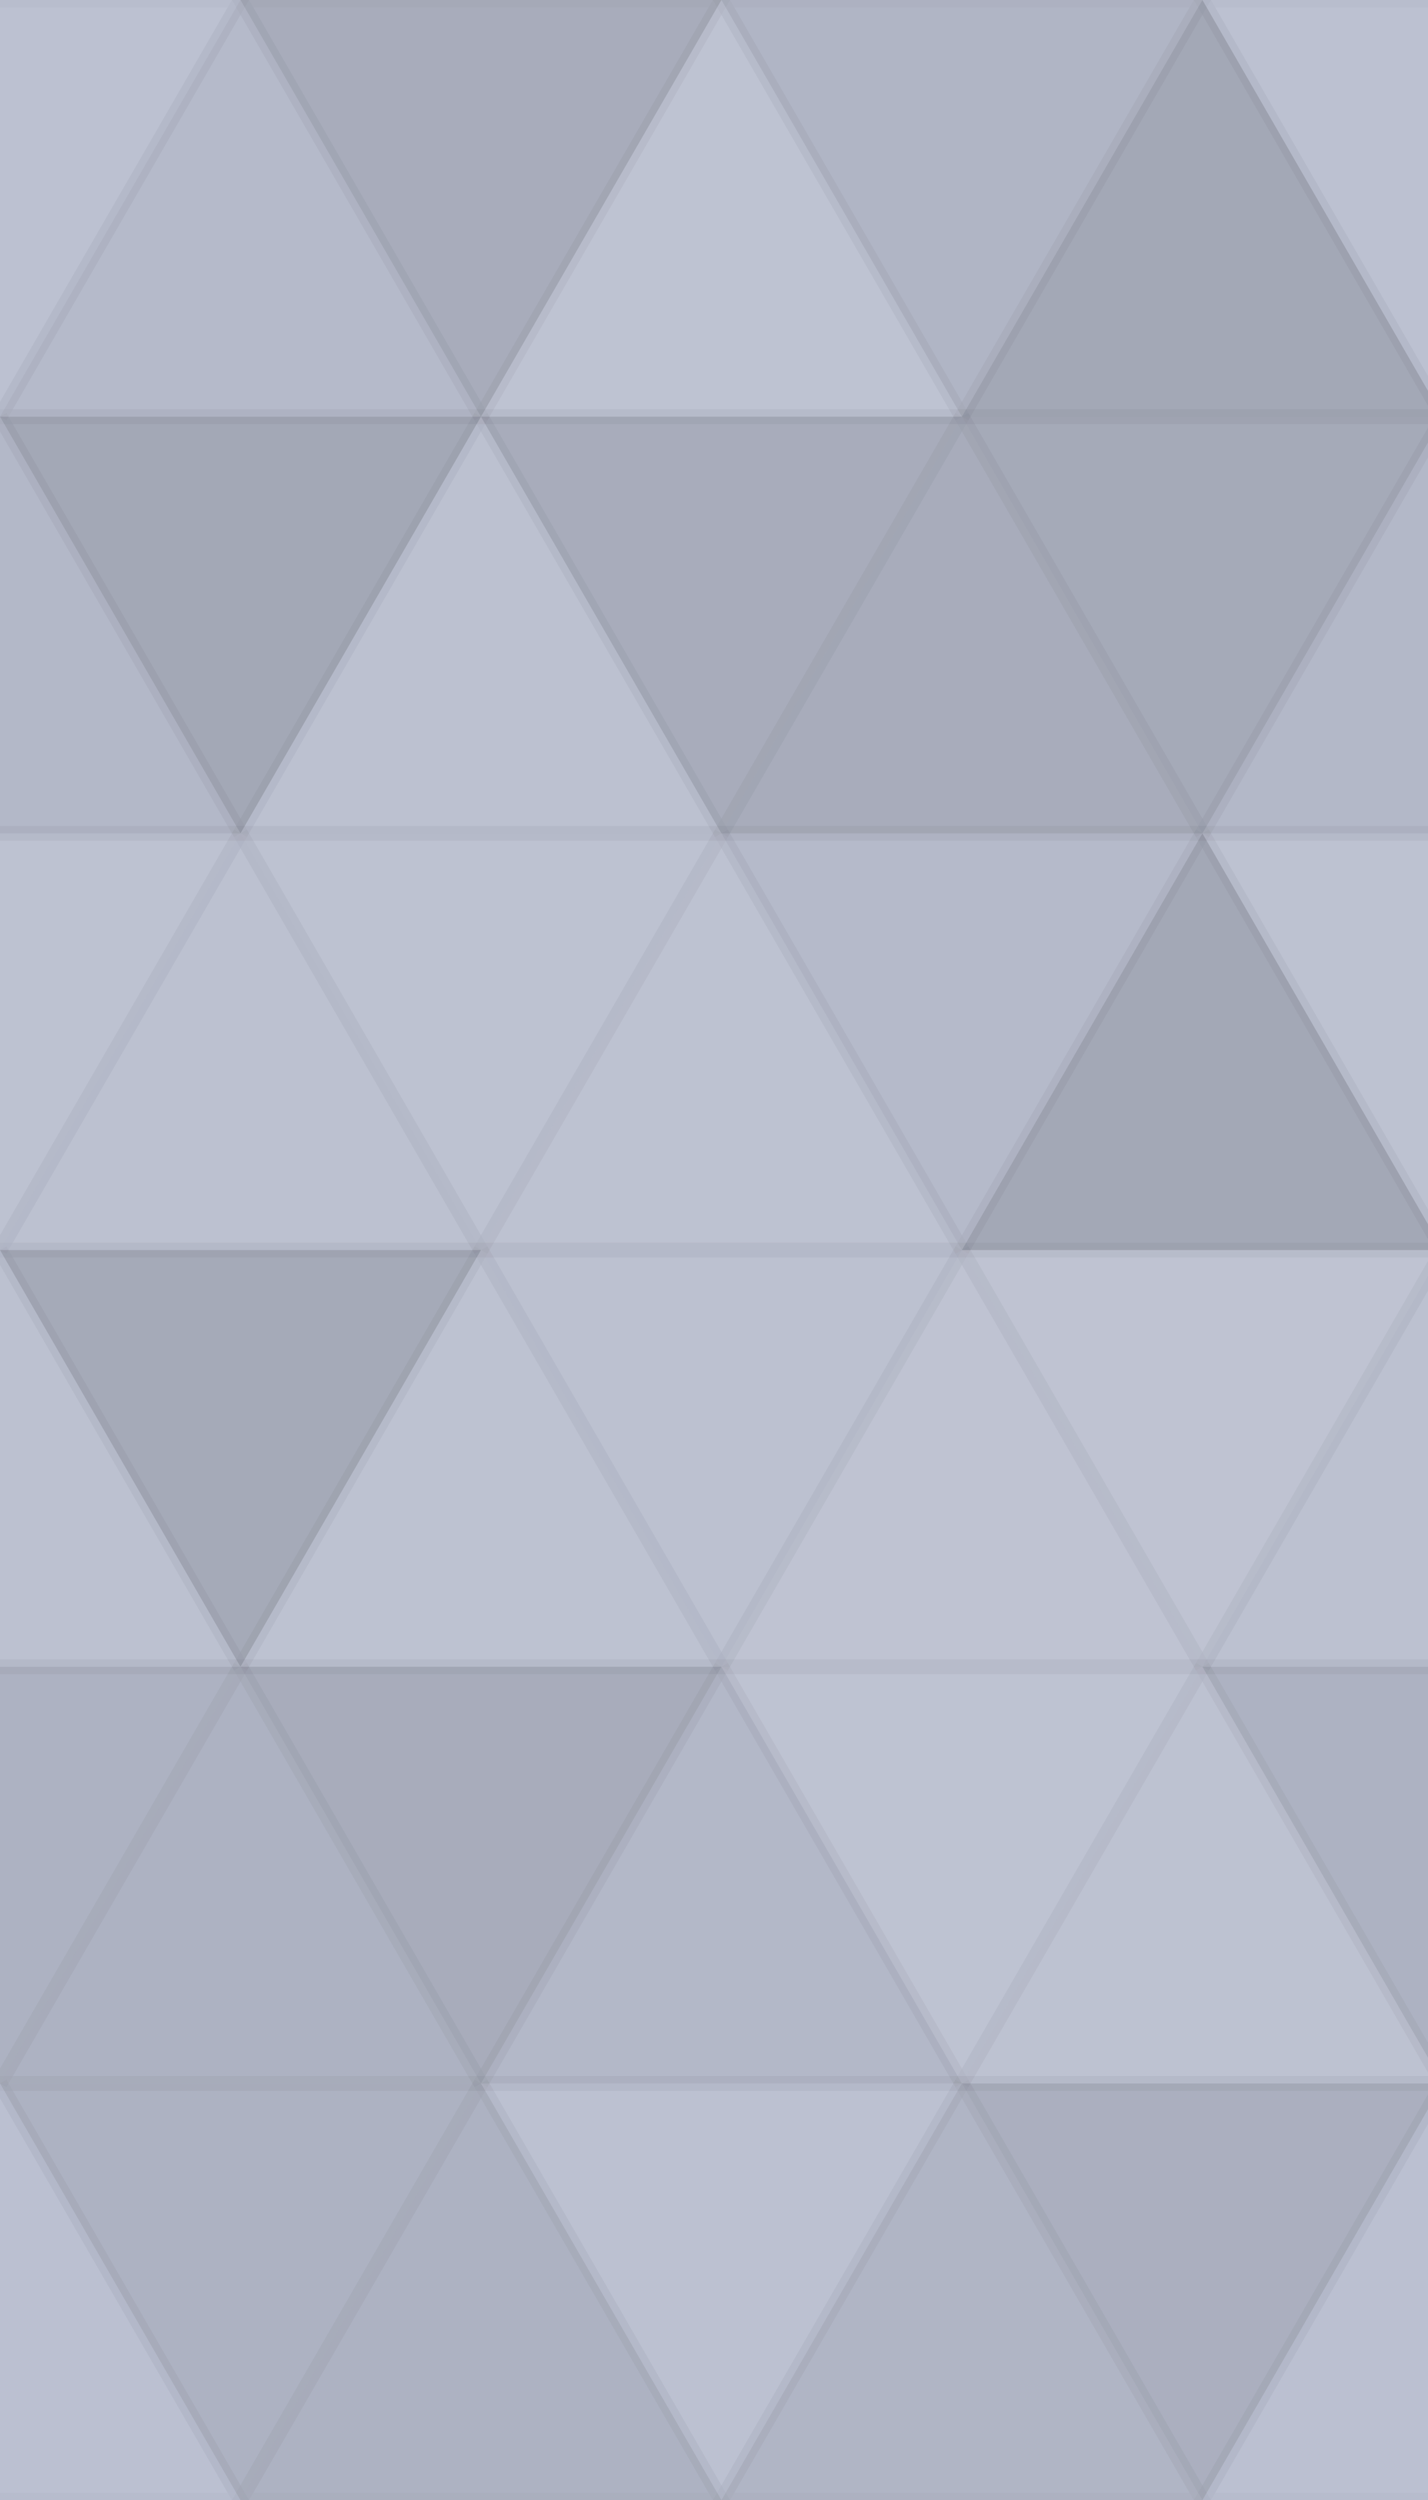<svg xmlns="http://www.w3.org/2000/svg" width="96" height="168" viewbox="0 0 96 168" preserveAspectRatio="none"><rect x="0" y="0" width="100%" height="100%" fill="rgb(186, 191, 208)" /><polyline points="16.167, 0, 32.333, 28.001, 0, 28.001, 16.167, 0" fill="#ddd" fill-opacity="0.055" stroke="#000" stroke-opacity="0.02" transform="translate(-16.167, 0) rotate(180, 16.167, 14.001)" /><polyline points="16.167, 0, 32.333, 28.001, 0, 28.001, 16.167, 0" fill="#ddd" fill-opacity="0.055" stroke="#000" stroke-opacity="0.02" transform="translate(80.833, 0) rotate(180, 16.167, 14.001)" /><polyline points="16.167, 0, 32.333, 28.001, 0, 28.001, 16.167, 0" fill="#222" fill-opacity="0.029" stroke="#000" stroke-opacity="0.02" transform="translate(0, 0) rotate(0, 16.167, 14.001)" /><polyline points="16.167, 0, 32.333, 28.001, 0, 28.001, 16.167, 0" fill="#222" fill-opacity="0.115" stroke="#000" stroke-opacity="0.02" transform="translate(16.167, 0) rotate(180, 16.167, 14.001)" /><polyline points="16.167, 0, 32.333, 28.001, 0, 28.001, 16.167, 0" fill="#ddd" fill-opacity="0.124" stroke="#000" stroke-opacity="0.02" transform="translate(32.333, 0) rotate(0, 16.167, 14.001)" /><polyline points="16.167, 0, 32.333, 28.001, 0, 28.001, 16.167, 0" fill="#222" fill-opacity="0.063" stroke="#000" stroke-opacity="0.02" transform="translate(48.5, 0) rotate(180, 16.167, 14.001)" /><polyline points="16.167, 0, 32.333, 28.001, 0, 28.001, 16.167, 0" fill="#222" fill-opacity="0.15" stroke="#000" stroke-opacity="0.02" transform="translate(64.667, 0) rotate(0, 16.167, 14.001)" /><polyline points="16.167, 0, 32.333, 28.001, 0, 28.001, 16.167, 0" fill="#222" fill-opacity="0.046" stroke="#000" stroke-opacity="0.02" transform="translate(-16.167, 28.001) rotate(0, 16.167, 14.001)" /><polyline points="16.167, 0, 32.333, 28.001, 0, 28.001, 16.167, 0" fill="#222" fill-opacity="0.046" stroke="#000" stroke-opacity="0.02" transform="translate(80.833, 28.001) rotate(0, 16.167, 14.001)" /><polyline points="16.167, 0, 32.333, 28.001, 0, 28.001, 16.167, 0" fill="#222" fill-opacity="0.15" stroke="#000" stroke-opacity="0.02" transform="translate(0, 28.001) rotate(180, 16.167, 14.001)" /><polyline points="16.167, 0, 32.333, 28.001, 0, 28.001, 16.167, 0" fill="#ddd" fill-opacity="0.072" stroke="#000" stroke-opacity="0.02" transform="translate(16.167, 28.001) rotate(0, 16.167, 14.001)" /><polyline points="16.167, 0, 32.333, 28.001, 0, 28.001, 16.167, 0" fill="#222" fill-opacity="0.115" stroke="#000" stroke-opacity="0.02" transform="translate(32.333, 28.001) rotate(180, 16.167, 14.001)" /><polyline points="16.167, 0, 32.333, 28.001, 0, 28.001, 16.167, 0" fill="#222" fill-opacity="0.115" stroke="#000" stroke-opacity="0.02" transform="translate(48.5, 28.001) rotate(0, 16.167, 14.001)" /><polyline points="16.167, 0, 32.333, 28.001, 0, 28.001, 16.167, 0" fill="#222" fill-opacity="0.133" stroke="#000" stroke-opacity="0.02" transform="translate(64.667, 28.001) rotate(180, 16.167, 14.001)" /><polyline points="16.167, 0, 32.333, 28.001, 0, 28.001, 16.167, 0" fill="#ddd" fill-opacity="0.089" stroke="#000" stroke-opacity="0.02" transform="translate(-16.167, 56.003) rotate(180, 16.167, 14.001)" /><polyline points="16.167, 0, 32.333, 28.001, 0, 28.001, 16.167, 0" fill="#ddd" fill-opacity="0.089" stroke="#000" stroke-opacity="0.02" transform="translate(80.833, 56.003) rotate(180, 16.167, 14.001)" /><polyline points="16.167, 0, 32.333, 28.001, 0, 28.001, 16.167, 0" fill="#ddd" fill-opacity="0.072" stroke="#000" stroke-opacity="0.02" transform="translate(0, 56.003) rotate(0, 16.167, 14.001)" /><polyline points="16.167, 0, 32.333, 28.001, 0, 28.001, 16.167, 0" fill="#ddd" fill-opacity="0.089" stroke="#000" stroke-opacity="0.02" transform="translate(16.167, 56.003) rotate(180, 16.167, 14.001)" /><polyline points="16.167, 0, 32.333, 28.001, 0, 28.001, 16.167, 0" fill="#ddd" fill-opacity="0.107" stroke="#000" stroke-opacity="0.02" transform="translate(32.333, 56.003) rotate(0, 16.167, 14.001)" /><polyline points="16.167, 0, 32.333, 28.001, 0, 28.001, 16.167, 0" fill="#222" fill-opacity="0.029" stroke="#000" stroke-opacity="0.02" transform="translate(48.5, 56.003) rotate(180, 16.167, 14.001)" /><polyline points="16.167, 0, 32.333, 28.001, 0, 28.001, 16.167, 0" fill="#222" fill-opacity="0.15" stroke="#000" stroke-opacity="0.02" transform="translate(64.667, 56.003) rotate(0, 16.167, 14.001)" /><polyline points="16.167, 0, 32.333, 28.001, 0, 28.001, 16.167, 0" fill="#ddd" fill-opacity="0.072" stroke="#000" stroke-opacity="0.02" transform="translate(-16.167, 84.004) rotate(0, 16.167, 14.001)" /><polyline points="16.167, 0, 32.333, 28.001, 0, 28.001, 16.167, 0" fill="#ddd" fill-opacity="0.072" stroke="#000" stroke-opacity="0.02" transform="translate(80.833, 84.004) rotate(0, 16.167, 14.001)" /><polyline points="16.167, 0, 32.333, 28.001, 0, 28.001, 16.167, 0" fill="#222" fill-opacity="0.133" stroke="#000" stroke-opacity="0.02" transform="translate(0, 84.004) rotate(180, 16.167, 14.001)" /><polyline points="16.167, 0, 32.333, 28.001, 0, 28.001, 16.167, 0" fill="#ddd" fill-opacity="0.089" stroke="#000" stroke-opacity="0.02" transform="translate(16.167, 84.004) rotate(0, 16.167, 14.001)" /><polyline points="16.167, 0, 32.333, 28.001, 0, 28.001, 16.167, 0" fill="#ddd" fill-opacity="0.072" stroke="#000" stroke-opacity="0.02" transform="translate(32.333, 84.004) rotate(180, 16.167, 14.001)" /><polyline points="16.167, 0, 32.333, 28.001, 0, 28.001, 16.167, 0" fill="#ddd" fill-opacity="0.141" stroke="#000" stroke-opacity="0.02" transform="translate(48.5, 84.004) rotate(0, 16.167, 14.001)" /><polyline points="16.167, 0, 32.333, 28.001, 0, 28.001, 16.167, 0" fill="#ddd" fill-opacity="0.141" stroke="#000" stroke-opacity="0.02" transform="translate(64.667, 84.004) rotate(180, 16.167, 14.001)" /><polyline points="16.167, 0, 32.333, 28.001, 0, 28.001, 16.167, 0" fill="#222" fill-opacity="0.081" stroke="#000" stroke-opacity="0.02" transform="translate(-16.167, 112.006) rotate(180, 16.167, 14.001)" /><polyline points="16.167, 0, 32.333, 28.001, 0, 28.001, 16.167, 0" fill="#222" fill-opacity="0.081" stroke="#000" stroke-opacity="0.02" transform="translate(80.833, 112.006) rotate(180, 16.167, 14.001)" /><polyline points="16.167, 0, 32.333, 28.001, 0, 28.001, 16.167, 0" fill="#222" fill-opacity="0.081" stroke="#000" stroke-opacity="0.02" transform="translate(0, 112.006) rotate(0, 16.167, 14.001)" /><polyline points="16.167, 0, 32.333, 28.001, 0, 28.001, 16.167, 0" fill="#222" fill-opacity="0.115" stroke="#000" stroke-opacity="0.02" transform="translate(16.167, 112.006) rotate(180, 16.167, 14.001)" /><polyline points="16.167, 0, 32.333, 28.001, 0, 28.001, 16.167, 0" fill="#222" fill-opacity="0.046" stroke="#000" stroke-opacity="0.02" transform="translate(32.333, 112.006) rotate(0, 16.167, 14.001)" /><polyline points="16.167, 0, 32.333, 28.001, 0, 28.001, 16.167, 0" fill="#ddd" fill-opacity="0.124" stroke="#000" stroke-opacity="0.02" transform="translate(48.5, 112.006) rotate(180, 16.167, 14.001)" /><polyline points="16.167, 0, 32.333, 28.001, 0, 28.001, 16.167, 0" fill="#ddd" fill-opacity="0.107" stroke="#000" stroke-opacity="0.02" transform="translate(64.667, 112.006) rotate(0, 16.167, 14.001)" /><polyline points="16.167, 0, 32.333, 28.001, 0, 28.001, 16.167, 0" fill="#ddd" fill-opacity="0.037" stroke="#000" stroke-opacity="0.02" transform="translate(-16.167, 140.007) rotate(0, 16.167, 14.001)" /><polyline points="16.167, 0, 32.333, 28.001, 0, 28.001, 16.167, 0" fill="#ddd" fill-opacity="0.037" stroke="#000" stroke-opacity="0.02" transform="translate(80.833, 140.007) rotate(0, 16.167, 14.001)" /><polyline points="16.167, 0, 32.333, 28.001, 0, 28.001, 16.167, 0" fill="#222" fill-opacity="0.081" stroke="#000" stroke-opacity="0.02" transform="translate(0, 140.007) rotate(180, 16.167, 14.001)" /><polyline points="16.167, 0, 32.333, 28.001, 0, 28.001, 16.167, 0" fill="#222" fill-opacity="0.081" stroke="#000" stroke-opacity="0.02" transform="translate(16.167, 140.007) rotate(0, 16.167, 14.001)" /><polyline points="16.167, 0, 32.333, 28.001, 0, 28.001, 16.167, 0" fill="#ddd" fill-opacity="0.055" stroke="#000" stroke-opacity="0.02" transform="translate(32.333, 140.007) rotate(180, 16.167, 14.001)" /><polyline points="16.167, 0, 32.333, 28.001, 0, 28.001, 16.167, 0" fill="#222" fill-opacity="0.063" stroke="#000" stroke-opacity="0.02" transform="translate(48.5, 140.007) rotate(0, 16.167, 14.001)" /><polyline points="16.167, 0, 32.333, 28.001, 0, 28.001, 16.167, 0" fill="#222" fill-opacity="0.098" stroke="#000" stroke-opacity="0.02" transform="translate(64.667, 140.007) rotate(180, 16.167, 14.001)" /></svg>